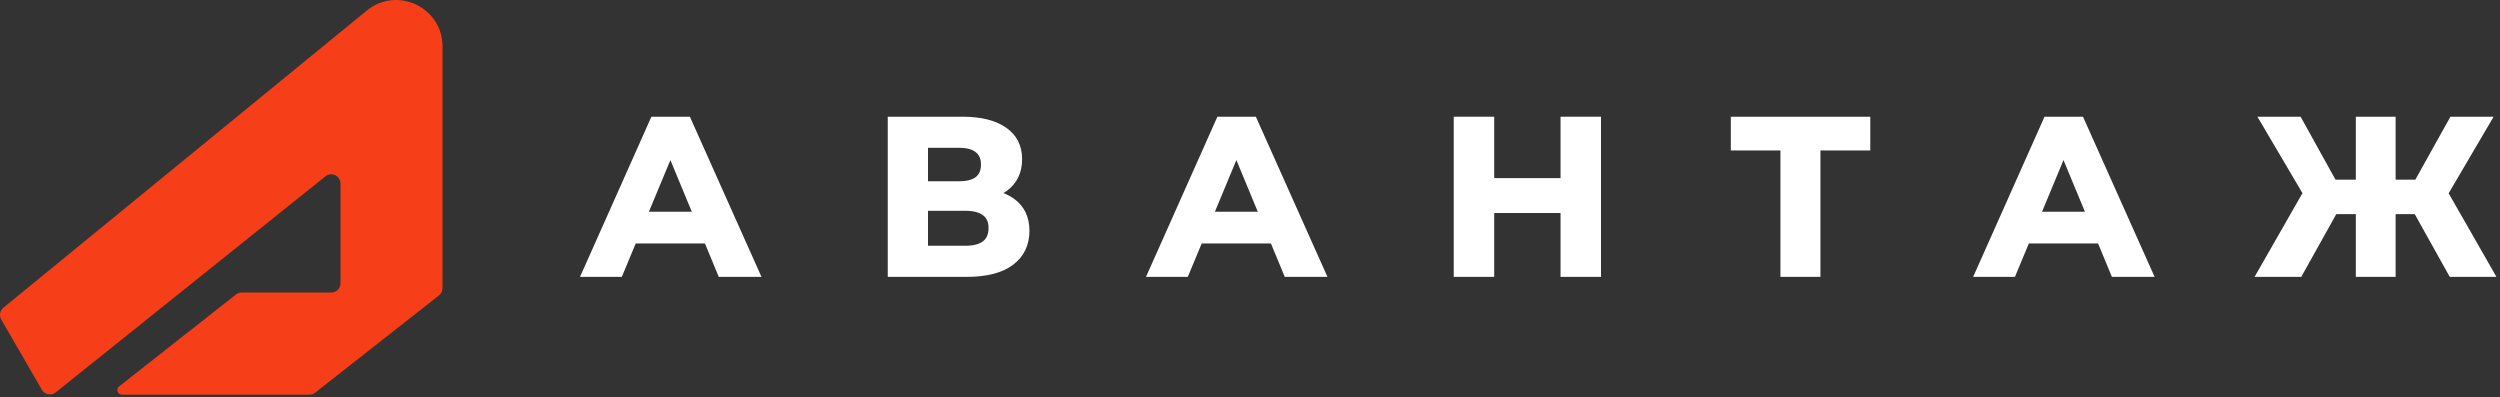 <svg width="340" height="54" viewBox="0 0 340 54" fill="none" xmlns="http://www.w3.org/2000/svg">
<rect x="0" y="0" width="340" height="54" fill="#333333" stroke="none"/>
<path d="M49.883 1.437C54.002 -1.931 60.183 0.999 60.183 6.319V39.185C60.183 39.572 60.006 39.938 59.701 40.178L42.855 53.406C42.633 53.581 42.358 53.675 42.076 53.675H16.592C15.994 53.675 15.732 52.919 16.203 52.549L32.093 40.054C32.315 39.88 32.59 39.785 32.873 39.785H45.046C45.742 39.785 46.307 39.22 46.307 38.523V24.968C46.307 23.91 45.083 23.323 44.257 23.984L7.58 53.362C6.977 53.845 6.086 53.678 5.699 53.01L0.17 43.455C-0.14 42.919 -0.016 42.238 0.463 41.846L49.883 1.437Z" fill="#F63F18"/>
<mask id="path-2-outside-1_2066_20" maskUnits="userSpaceOnUse" x="78.345" y="15.173" width="262" height="23" fill="black">
<rect fill="white" x="78.345" y="15.173" width="262" height="23"/>
<path d="M79.345 37.354L88.786 16.173H93.627L103.098 37.354H97.954L90.208 18.654H92.144L84.368 37.354H79.345ZM84.065 32.815L85.367 29.093H96.259L97.591 32.815H84.065Z"/>
<path d="M121.035 37.354V16.173H130.899C133.36 16.173 135.276 16.647 136.648 17.596C138.02 18.544 138.706 19.895 138.706 21.65C138.706 23.385 138.06 24.736 136.769 25.704C135.478 26.653 133.764 27.127 131.625 27.127L132.2 25.856C134.581 25.856 136.426 26.33 137.737 27.278C139.049 28.226 139.704 29.598 139.704 31.393C139.704 33.249 138.998 34.711 137.586 35.78C136.194 36.829 134.157 37.354 131.474 37.354H121.035ZM125.907 33.723H131.293C132.422 33.723 133.279 33.501 133.864 33.057C134.449 32.613 134.742 31.927 134.742 31C134.742 30.112 134.449 29.456 133.864 29.033C133.279 28.589 132.422 28.367 131.293 28.367H125.907V33.723ZM125.907 24.948H130.476C131.545 24.948 132.352 24.736 132.896 24.313C133.441 23.869 133.713 23.223 133.713 22.376C133.713 21.529 133.441 20.893 132.896 20.47C132.352 20.026 131.545 19.804 130.476 19.804H125.907V24.948Z"/>
<path d="M156.319 37.354L165.76 16.173H170.601L180.072 37.354H174.928L167.182 18.654H169.118L161.342 37.354H156.319ZM161.039 32.815L162.341 29.093H173.233L174.565 32.815H161.039Z"/>
<path d="M212.533 16.173H217.435V37.354H212.533V16.173ZM202.911 37.354H198.009V16.173H202.911V37.354ZM212.896 28.67H202.548V24.524H212.896V28.67Z"/>
<path d="M242.439 37.354V19.048L243.559 20.167H235.692V16.173H254.058V20.167H246.191L247.28 19.048V37.354H242.439Z"/>
<path d="M268.811 37.354L278.251 16.173H283.092L292.563 37.354H287.419L279.673 18.654H281.61L273.833 37.354H268.811ZM273.531 32.815L274.832 29.093H285.725L287.056 32.815H273.531Z"/>
<path d="M333.342 37.354L327.653 27.157L331.799 24.767L339 37.354H333.342ZM324.053 28.821V24.736H330.649V28.821H324.053ZM332.071 27.308L327.532 26.764L333.433 16.173H338.607L332.071 27.308ZM312.797 37.354H307.139L314.34 24.767L318.485 27.157L312.797 37.354ZM325.505 37.354H320.694V16.173H325.505V37.354ZM322.116 28.821H315.49V24.736H322.116V28.821ZM314.098 27.308L307.532 16.173H312.706L318.576 26.764L314.098 27.308Z"/>
</mask>
<path d="M79.345 37.354L88.786 16.173H93.627L103.098 37.354H97.954L90.208 18.654H92.144L84.368 37.354H79.345ZM84.065 32.815L85.367 29.093H96.259L97.591 32.815H84.065Z" fill="white"/>
<path d="M121.035 37.354V16.173H130.899C133.36 16.173 135.276 16.647 136.648 17.596C138.02 18.544 138.706 19.895 138.706 21.65C138.706 23.385 138.06 24.736 136.769 25.704C135.478 26.653 133.764 27.127 131.625 27.127L132.2 25.856C134.581 25.856 136.426 26.33 137.737 27.278C139.049 28.226 139.704 29.598 139.704 31.393C139.704 33.249 138.998 34.711 137.586 35.78C136.194 36.829 134.157 37.354 131.474 37.354H121.035ZM125.907 33.723H131.293C132.422 33.723 133.279 33.501 133.864 33.057C134.449 32.613 134.742 31.927 134.742 31C134.742 30.112 134.449 29.456 133.864 29.033C133.279 28.589 132.422 28.367 131.293 28.367H125.907V33.723ZM125.907 24.948H130.476C131.545 24.948 132.352 24.736 132.896 24.313C133.441 23.869 133.713 23.223 133.713 22.376C133.713 21.529 133.441 20.893 132.896 20.47C132.352 20.026 131.545 19.804 130.476 19.804H125.907V24.948Z" fill="white"/>
<path d="M156.319 37.354L165.76 16.173H170.601L180.072 37.354H174.928L167.182 18.654H169.118L161.342 37.354H156.319ZM161.039 32.815L162.341 29.093H173.233L174.565 32.815H161.039Z" fill="white"/>
<path d="M212.533 16.173H217.435V37.354H212.533V16.173ZM202.911 37.354H198.009V16.173H202.911V37.354ZM212.896 28.67H202.548V24.524H212.896V28.67Z" fill="white"/>
<path d="M242.439 37.354V19.048L243.559 20.167H235.692V16.173H254.058V20.167H246.191L247.28 19.048V37.354H242.439Z" fill="white"/>
<path d="M268.811 37.354L278.251 16.173H283.092L292.563 37.354H287.419L279.673 18.654H281.61L273.833 37.354H268.811ZM273.531 32.815L274.832 29.093H285.725L287.056 32.815H273.531Z" fill="white"/>
<path d="M333.342 37.354L327.653 27.157L331.799 24.767L339 37.354H333.342ZM324.053 28.821V24.736H330.649V28.821H324.053ZM332.071 27.308L327.532 26.764L333.433 16.173H338.607L332.071 27.308ZM312.797 37.354H307.139L314.34 24.767L318.485 27.157L312.797 37.354ZM325.505 37.354H320.694V16.173H325.505V37.354ZM322.116 28.821H315.49V24.736H322.116V28.821ZM314.098 27.308L307.532 16.173H312.706L318.576 26.764L314.098 27.308Z" fill="white"/>
<path d="M79.345 37.354L88.786 16.173H93.627L103.098 37.354H97.954L90.208 18.654H92.144L84.368 37.354H79.345ZM84.065 32.815L85.367 29.093H96.259L97.591 32.815H84.065Z" stroke="white" stroke-width="0.6" mask="url(#path-2-outside-1_2066_20)"/>
<path d="M121.035 37.354V16.173H130.899C133.36 16.173 135.276 16.647 136.648 17.596C138.02 18.544 138.706 19.895 138.706 21.65C138.706 23.385 138.06 24.736 136.769 25.704C135.478 26.653 133.764 27.127 131.625 27.127L132.2 25.856C134.581 25.856 136.426 26.33 137.737 27.278C139.049 28.226 139.704 29.598 139.704 31.393C139.704 33.249 138.998 34.711 137.586 35.78C136.194 36.829 134.157 37.354 131.474 37.354H121.035ZM125.907 33.723H131.293C132.422 33.723 133.279 33.501 133.864 33.057C134.449 32.613 134.742 31.927 134.742 31C134.742 30.112 134.449 29.456 133.864 29.033C133.279 28.589 132.422 28.367 131.293 28.367H125.907V33.723ZM125.907 24.948H130.476C131.545 24.948 132.352 24.736 132.896 24.313C133.441 23.869 133.713 23.223 133.713 22.376C133.713 21.529 133.441 20.893 132.896 20.47C132.352 20.026 131.545 19.804 130.476 19.804H125.907V24.948Z" stroke="white" stroke-width="0.6" mask="url(#path-2-outside-1_2066_20)"/>
<path d="M156.319 37.354L165.76 16.173H170.601L180.072 37.354H174.928L167.182 18.654H169.118L161.342 37.354H156.319ZM161.039 32.815L162.341 29.093H173.233L174.565 32.815H161.039Z" stroke="white" stroke-width="0.6" mask="url(#path-2-outside-1_2066_20)"/>
<path d="M212.533 16.173H217.435V37.354H212.533V16.173ZM202.911 37.354H198.009V16.173H202.911V37.354ZM212.896 28.67H202.548V24.524H212.896V28.67Z" stroke="white" stroke-width="0.6" mask="url(#path-2-outside-1_2066_20)"/>
<path d="M242.439 37.354V19.048L243.559 20.167H235.692V16.173H254.058V20.167H246.191L247.28 19.048V37.354H242.439Z" stroke="white" stroke-width="0.6" mask="url(#path-2-outside-1_2066_20)"/>
<path d="M268.811 37.354L278.251 16.173H283.092L292.563 37.354H287.419L279.673 18.654H281.61L273.833 37.354H268.811ZM273.531 32.815L274.832 29.093H285.725L287.056 32.815H273.531Z" stroke="white" stroke-width="0.6" mask="url(#path-2-outside-1_2066_20)"/>
<path d="M333.342 37.354L327.653 27.157L331.799 24.767L339 37.354H333.342ZM324.053 28.821V24.736H330.649V28.821H324.053ZM332.071 27.308L327.532 26.764L333.433 16.173H338.607L332.071 27.308ZM312.797 37.354H307.139L314.34 24.767L318.485 27.157L312.797 37.354ZM325.505 37.354H320.694V16.173H325.505V37.354ZM322.116 28.821H315.49V24.736H322.116V28.821ZM314.098 27.308L307.532 16.173H312.706L318.576 26.764L314.098 27.308Z" stroke="white" stroke-width="0.6" mask="url(#path-2-outside-1_2066_20)"/>
</svg>
